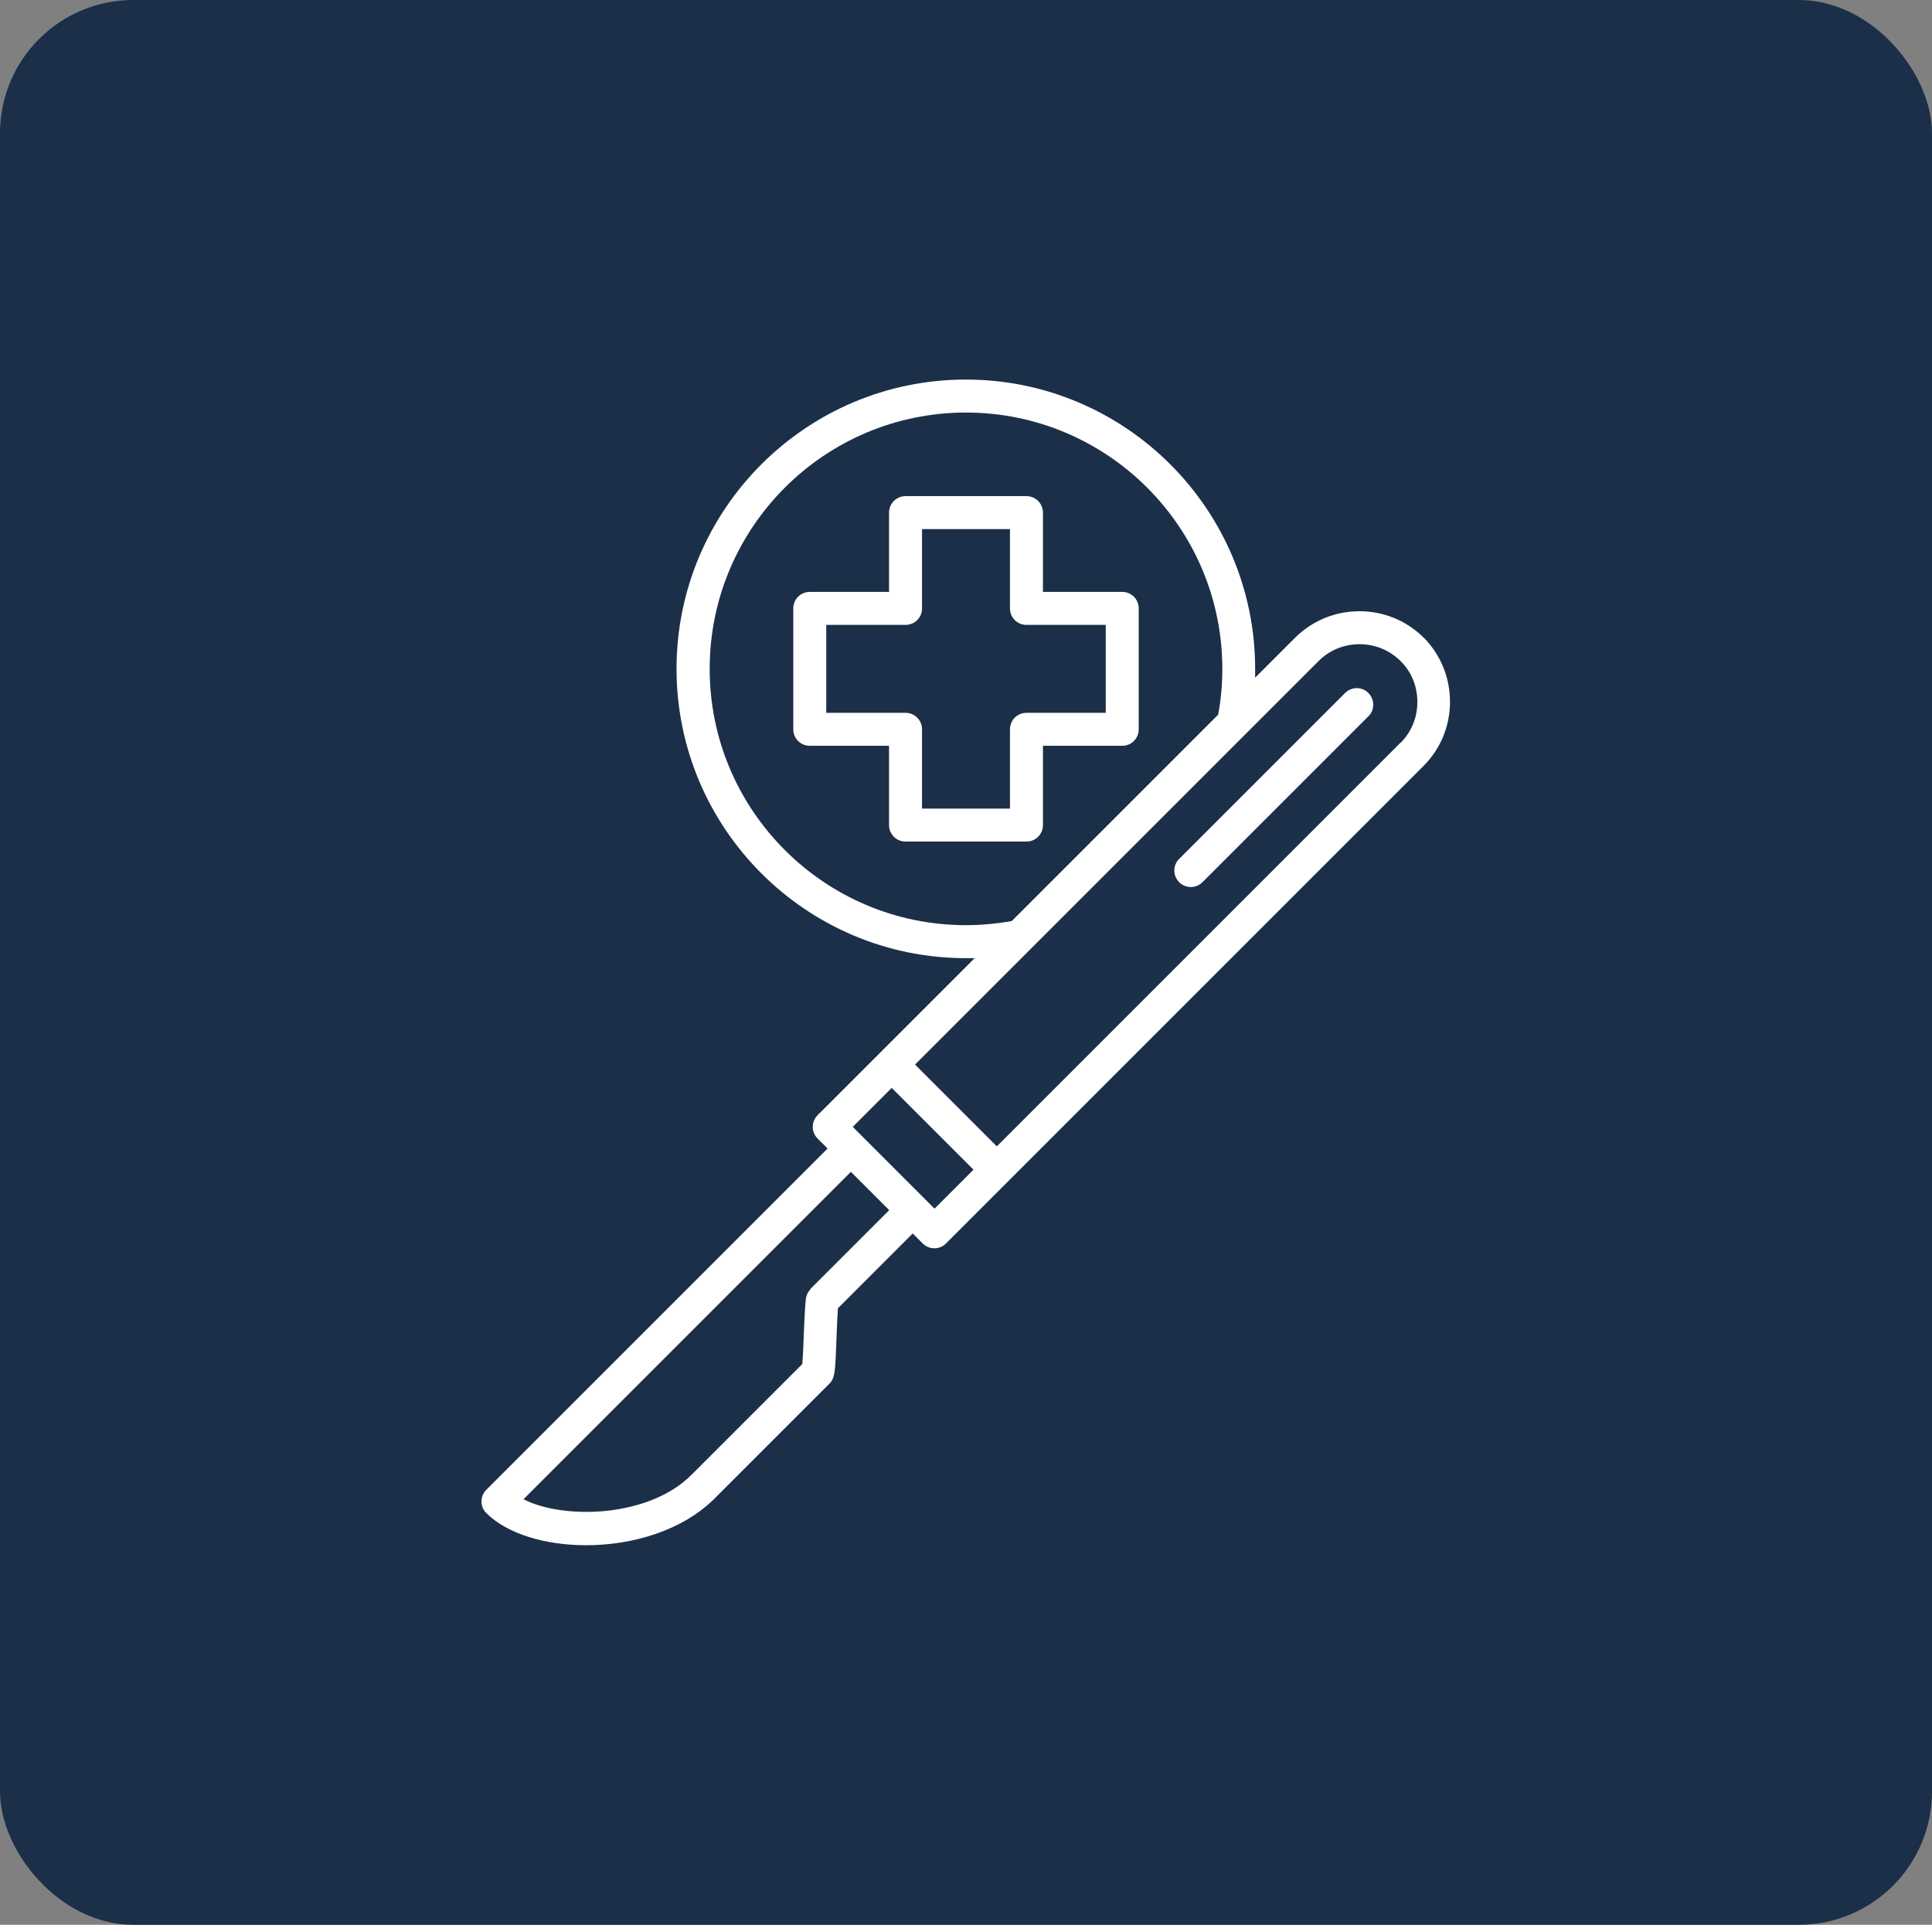 <svg xmlns="http://www.w3.org/2000/svg" id="Camada_2" data-name="Camada 2" viewBox="0 0 116 115.57"><rect x="0" y="0" width="116" height="115.57" fill="#808080" stroke="none"/><g id="Camada_1-2" data-name="Camada 1"><rect width="116" height="115.57" rx="8" ry="8" style="fill: #1c2f49; stroke-width: 0px;"></rect><path d="M67.38,35.54h-4.76v-4.76c0-.55-.44-.99-.99-.99h-7.26c-.55,0-.99.44-.99.99v4.76h-4.76c-.55,0-.99.44-.99.99v7.26c0,.55.44.99.99.99h4.76v4.76c0,.55.44.99.99.99h7.26c.55,0,.99-.44.99-.99v-4.76h4.76c.55,0,.99-.44.99-.99v-7.26c0-.55-.44-.99-.99-.99ZM66.39,42.8h-4.76c-.55,0-.99.44-.99.99v4.76h-5.28v-4.76c0-.55-.44-.99-.99-.99h-4.76v-5.28h4.76c.55,0,.99-.44.99-.99v-4.76h5.28v4.76c0,.55.44.99.99.99h4.76v5.28ZM85.48,38.29c-1.03-1.03-2.4-1.59-3.86-1.59s-2.83.57-3.86,1.59l-2.4,2.4c0-.18,0-.35,0-.53,0-9.58-7.79-17.37-17.37-17.37s-17.37,7.79-17.37,17.37,7.79,17.37,17.37,17.37c.18,0,.35,0,.53,0l-9.43,9.43c-.39.39-.39,1.02,0,1.4l.6.6-20.49,20.49c-.39.39-.39,1.02,0,1.4,1.25,1.25,3.54,1.93,5.99,1.93,2.79,0,5.79-.88,7.72-2.81l6.87-6.87c.36-.36.37-.69.45-2.88.02-.59.05-1.25.08-1.67l4.49-4.49.6.6c.19.19.44.29.7.29s.52-.1.7-.29l28.67-28.67c1.03-1.03,1.59-2.4,1.59-3.86s-.57-2.83-1.59-3.86h0ZM58,55.55c-8.49,0-15.39-6.9-15.39-15.39s6.9-15.39,15.39-15.39,15.39,6.9,15.39,15.39c0,.92-.08,1.85-.25,2.75l-12.39,12.39c-.9.16-1.83.25-2.75.25h0ZM48.67,77.4c-.15.15-.25.35-.28.56-.06.43-.09,1.28-.13,2.18-.02.57-.05,1.37-.09,1.76l-6.66,6.66c-2.57,2.57-7.67,2.69-10.08,1.46l19.66-19.66,2.3,2.3-4.74,4.74ZM56.11,72.57l-4.91-4.91,2.34-2.34,4.91,4.91-2.34,2.34ZM84.08,44.6l-24.23,24.23-4.91-4.91,24.23-24.23c.65-.65,1.52-1.01,2.46-1.01s1.8.36,2.46,1.01,1.01,1.52,1.01,2.46-.36,1.8-1.01,2.46h0ZM82.16,41.61c.39.39.39,1.02,0,1.4l-9.96,9.96c-.19.19-.45.29-.7.29s-.51-.1-.7-.29c-.39-.39-.39-1.02,0-1.4l9.96-9.96c.39-.39,1.02-.39,1.4,0h0Z" style="fill: #fff; stroke-width: 0px;"></path></g></svg>